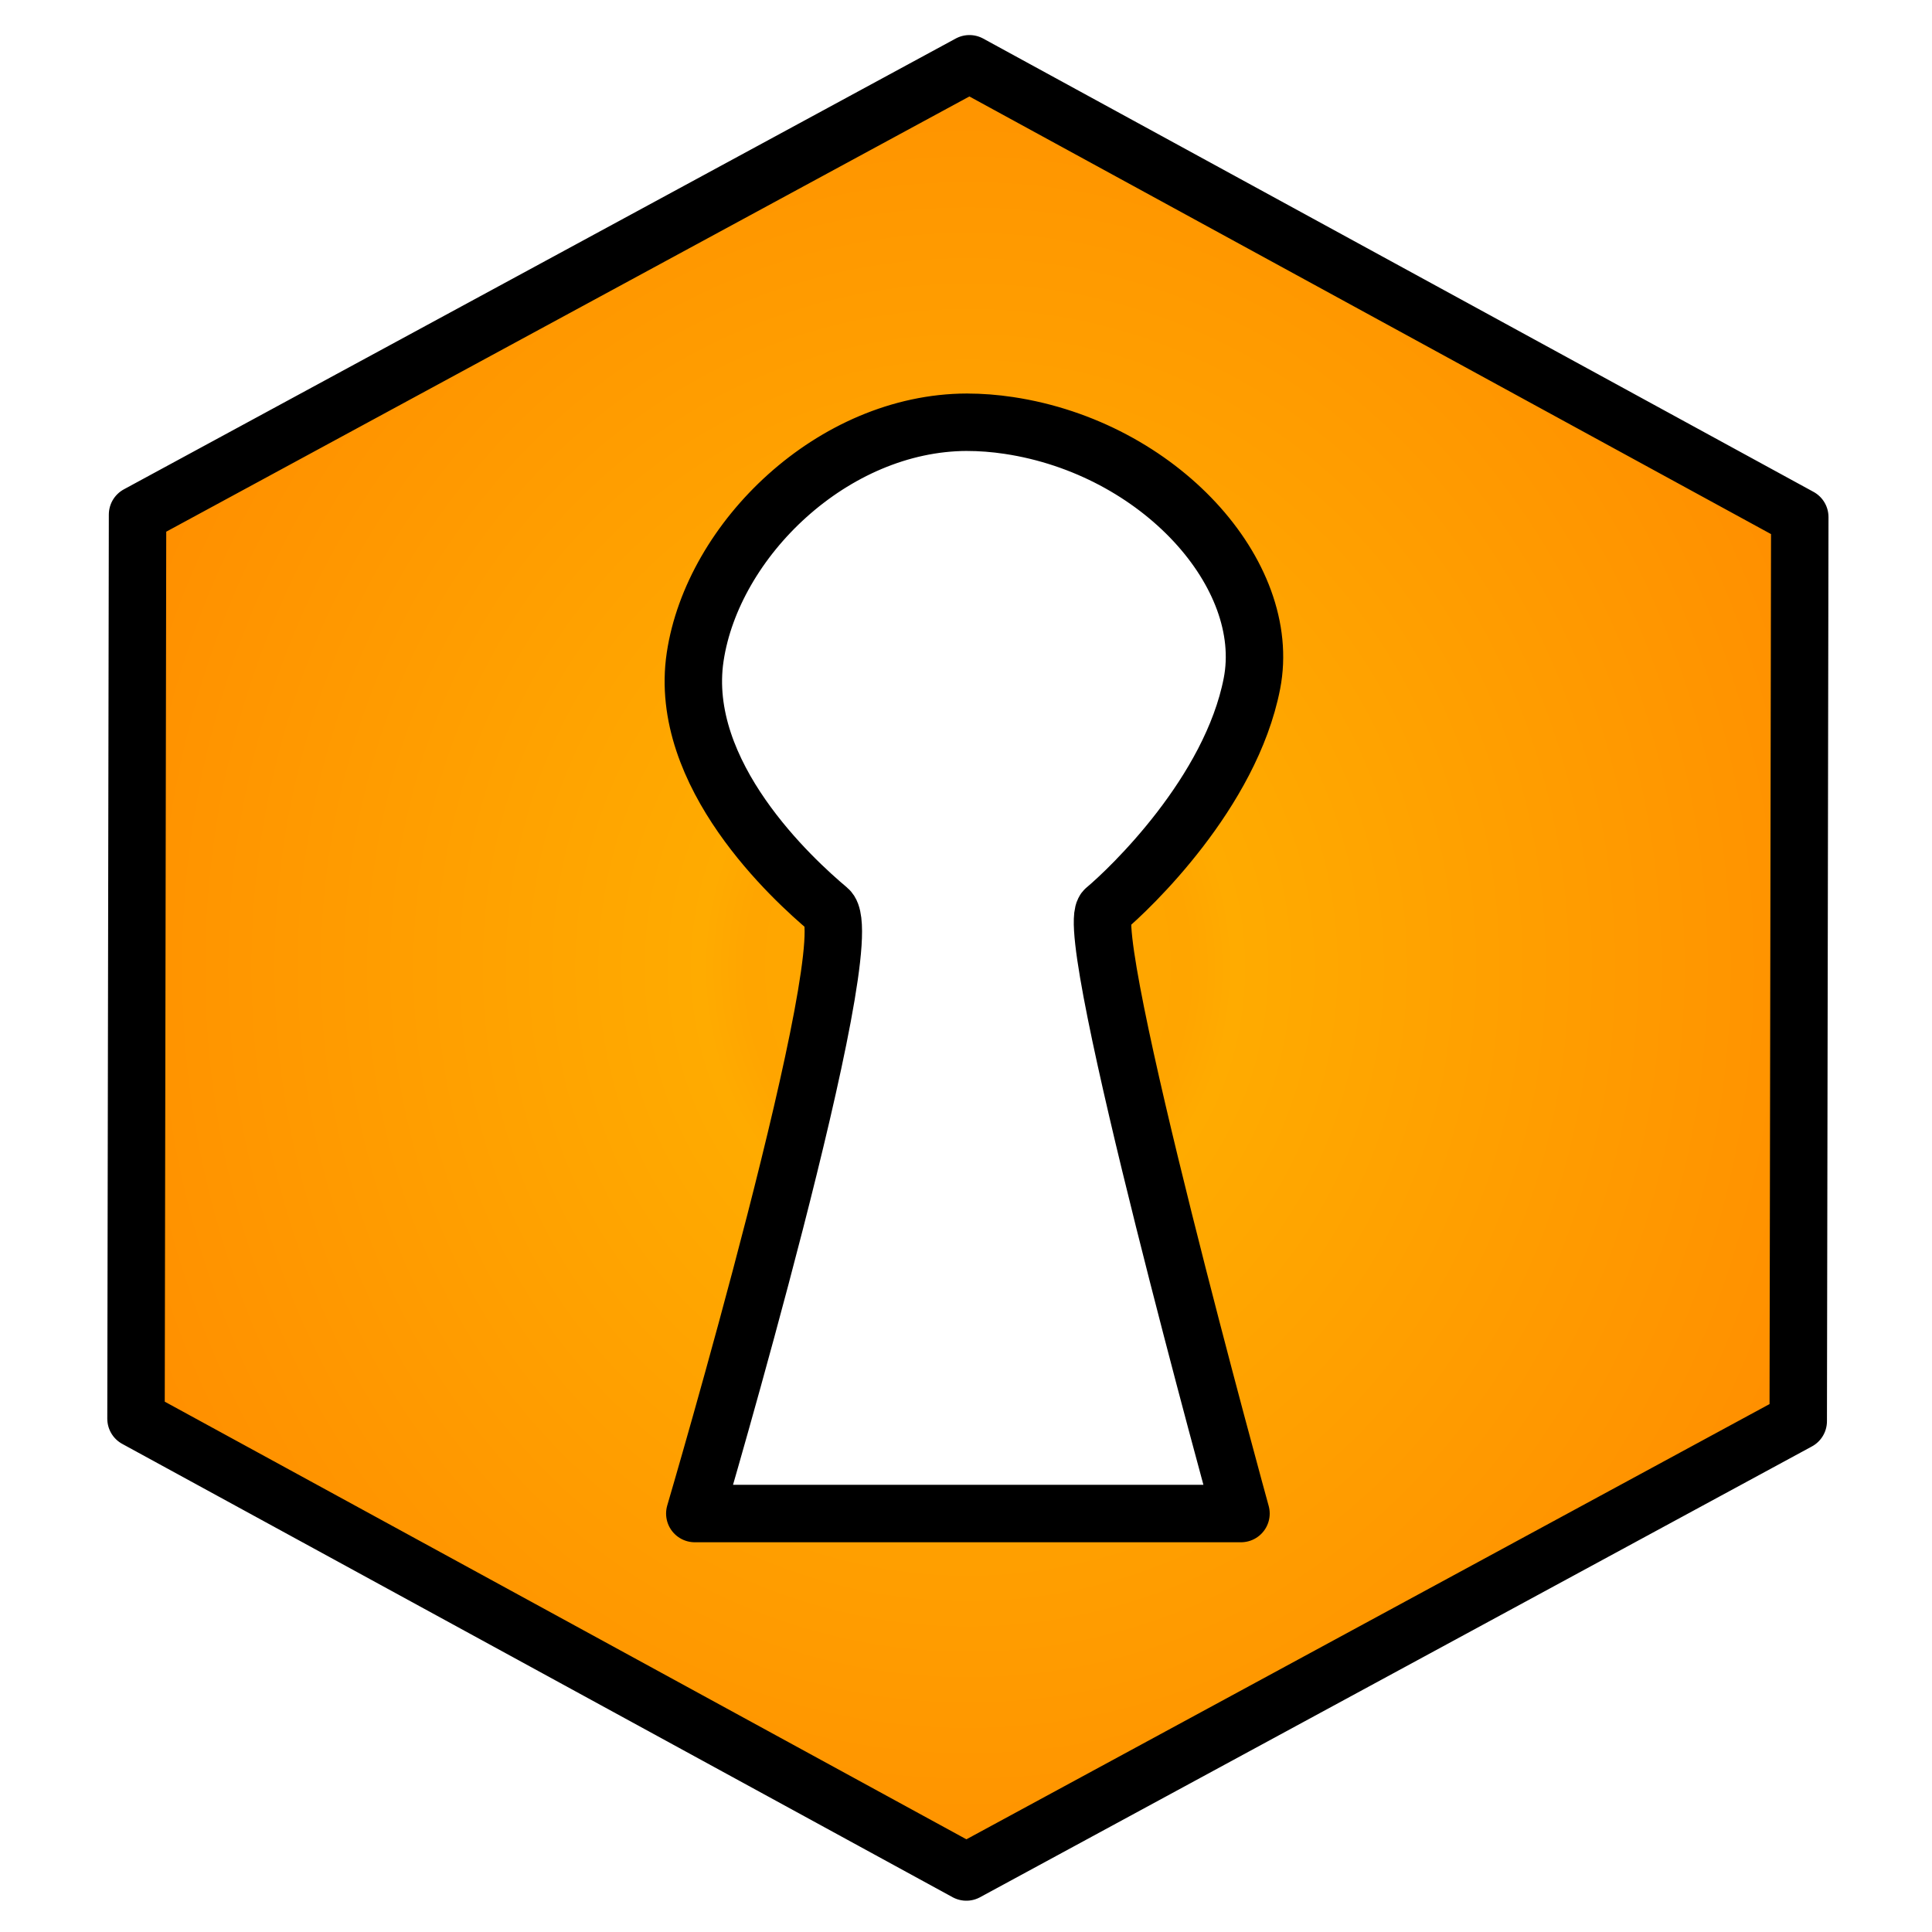 <svg xmlns="http://www.w3.org/2000/svg" viewBox="0 0 48 48"><defs><radialGradient id="privatebin_svg__a" cx="261.81" cy="238.72" r="307.34" gradientTransform="scale(.955 1.047)" gradientUnits="userSpaceOnUse"><stop offset="0" stop-color="#ffab00"/><stop offset=".206" stop-color="orange"/><stop offset=".247" stop-color="#ffab00"/><stop offset="1" stop-color="#f80"/></radialGradient><filter id="privatebin_svg__b" width="1.077" height="1.071" x="-.038" y="-.035" color-interpolation-filters="sRGB"><feGaussianBlur result="result1" stdDeviation="3"/><feBlend in="result1" in2="result1" mode="multiply" result="result5"/><feGaussianBlur in="result5" result="result6" stdDeviation="1"/><feComposite in="result6" in2="result5" operator="xor" result="result8"/><feComposite in="result6" in2="result8" operator="xor" result="fbSourceGraphic"/><feSpecularLighting in="fbSourceGraphic" lighting-color="#fff" result="result1" specularConstant="2.2" specularExponent="55" surfaceScale="2"><fePointLight x="-5000" y="-10000" z="20000"/></feSpecularLighting><feComposite in="result1" in2="fbSourceGraphic" operator="in" result="result2"/><feComposite in="fbSourceGraphic" in2="result2" k2="2" k3="1" operator="arithmetic" result="result4"/><feComposite in="result4" in2="result4" operator="in" result="result91"/><feBlend in2="result91" mode="darken"/></filter></defs><path fill="url(#privatebin_svg__a)" stroke="#000" stroke-linecap="round" stroke-linejoin="round" stroke-width="15.68" d="M250.42 3.158 23.3 126.238l-.42 246.84 226.7 123.76 227.12-123.08.42-246.84zm-.711 97.865v.006c3.78 0 7.604.297 11.457.875 41.101 6.166 72.183 40.64 66.384 70.457-5.798 29.816-33.28 55.978-40.085 61.672-6.805 5.695 37.096 164.94 37.096 164.94h-149.12s46.181-156.8 36.486-164.94-41.197-36.872-36.388-68.935c4.81-32.064 37.627-63.975 74.17-64.074z" filter="url(#privatebin_svg__b)" transform="translate(1.297 1.297) scale(.091)"/></svg>